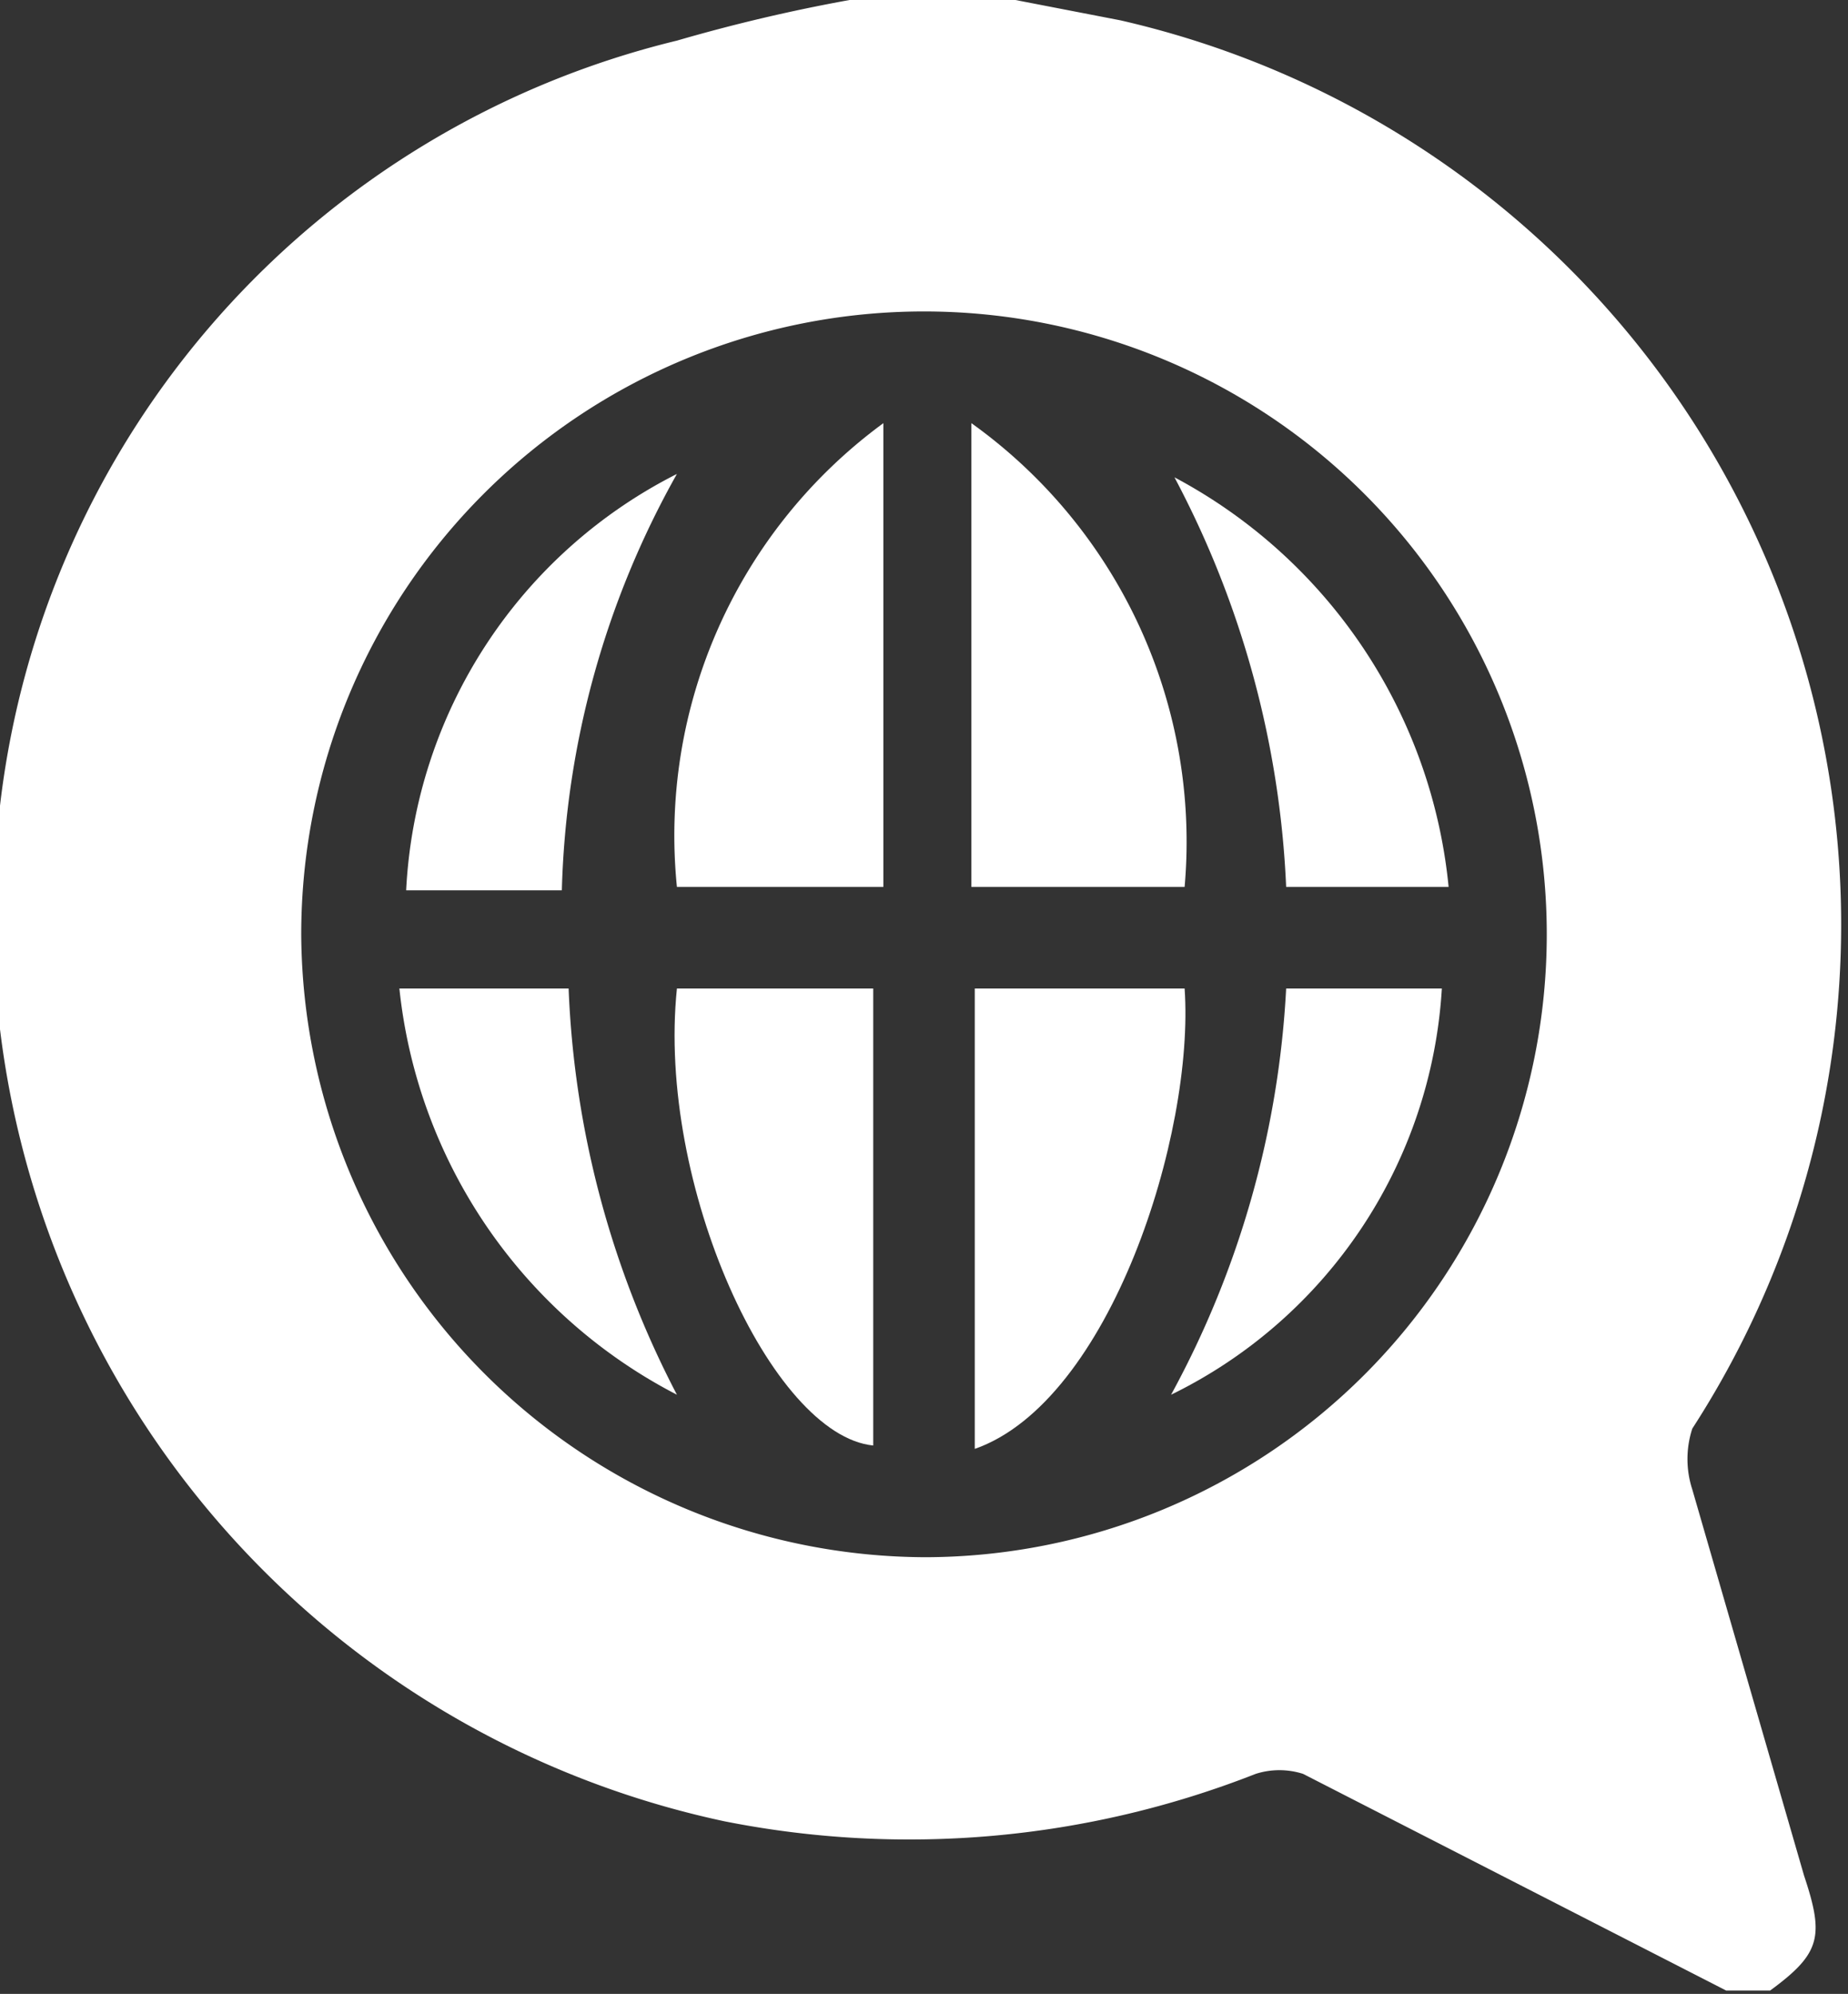 <svg xmlns="http://www.w3.org/2000/svg" viewBox="0 0 5.46 5.89"><rect x="0" y="0" width="5.46" height="5.89" fill="#333333" stroke="none"/><defs><style>.cls-1{fill:#fff;}</style></defs><g id="Layer_2" data-name="Layer 2"><g id="Layer_1-2" data-name="Layer 1"><path class="cls-1" d="M2.58,4.27V2.92H2C1.94,3.5,2.28,4.24,2.58,4.27Z"/><path class="cls-1" d="M2,2.62h.61V1.25A1.51,1.51,0,0,0,2,2.62Z"/><path class="cls-1" d="M2,1.4A1.46,1.46,0,0,0,1.2,2.63h.46A2.65,2.65,0,0,1,2,1.4Z"/><path class="cls-1" d="M1.18,2.92A1.53,1.53,0,0,0,2,4.12a2.83,2.83,0,0,1-.32-1.2Z"/><path class="cls-1" d="M2.87,1.25V2.62H3.5A1.52,1.52,0,0,0,2.87,1.25Z"/><path class="cls-1" d="M3.47,1.41A2.84,2.84,0,0,1,3.8,2.62h.48A1.54,1.54,0,0,0,3.47,1.41Z"/><path class="cls-1" d="M5,4.4a.29.29,0,0,1,0-.18A2.74,2.74,0,0,0,3.31.06L3,0H2.51A5.05,5.05,0,0,0,2,.12,2.64,2.64,0,0,0,0,2.38a2.73,2.73,0,0,0,2.14,3,2.8,2.8,0,0,0,1.57-.14.23.23,0,0,1,.14,0l1.25.64h.13c.15-.11.16-.16.1-.34Zm-2.26.2A1.85,1.85,0,0,1,.89,2.76,1.84,1.84,0,1,1,2.73,4.6Z"/><path class="cls-1" d="M3.46,4.12a1.43,1.43,0,0,0,.8-1.2H3.8A2.81,2.81,0,0,1,3.46,4.12Z"/><path class="cls-1" d="M2.88,2.92V4.28c.4-.14.65-.93.62-1.36Z"/></g></g></svg>